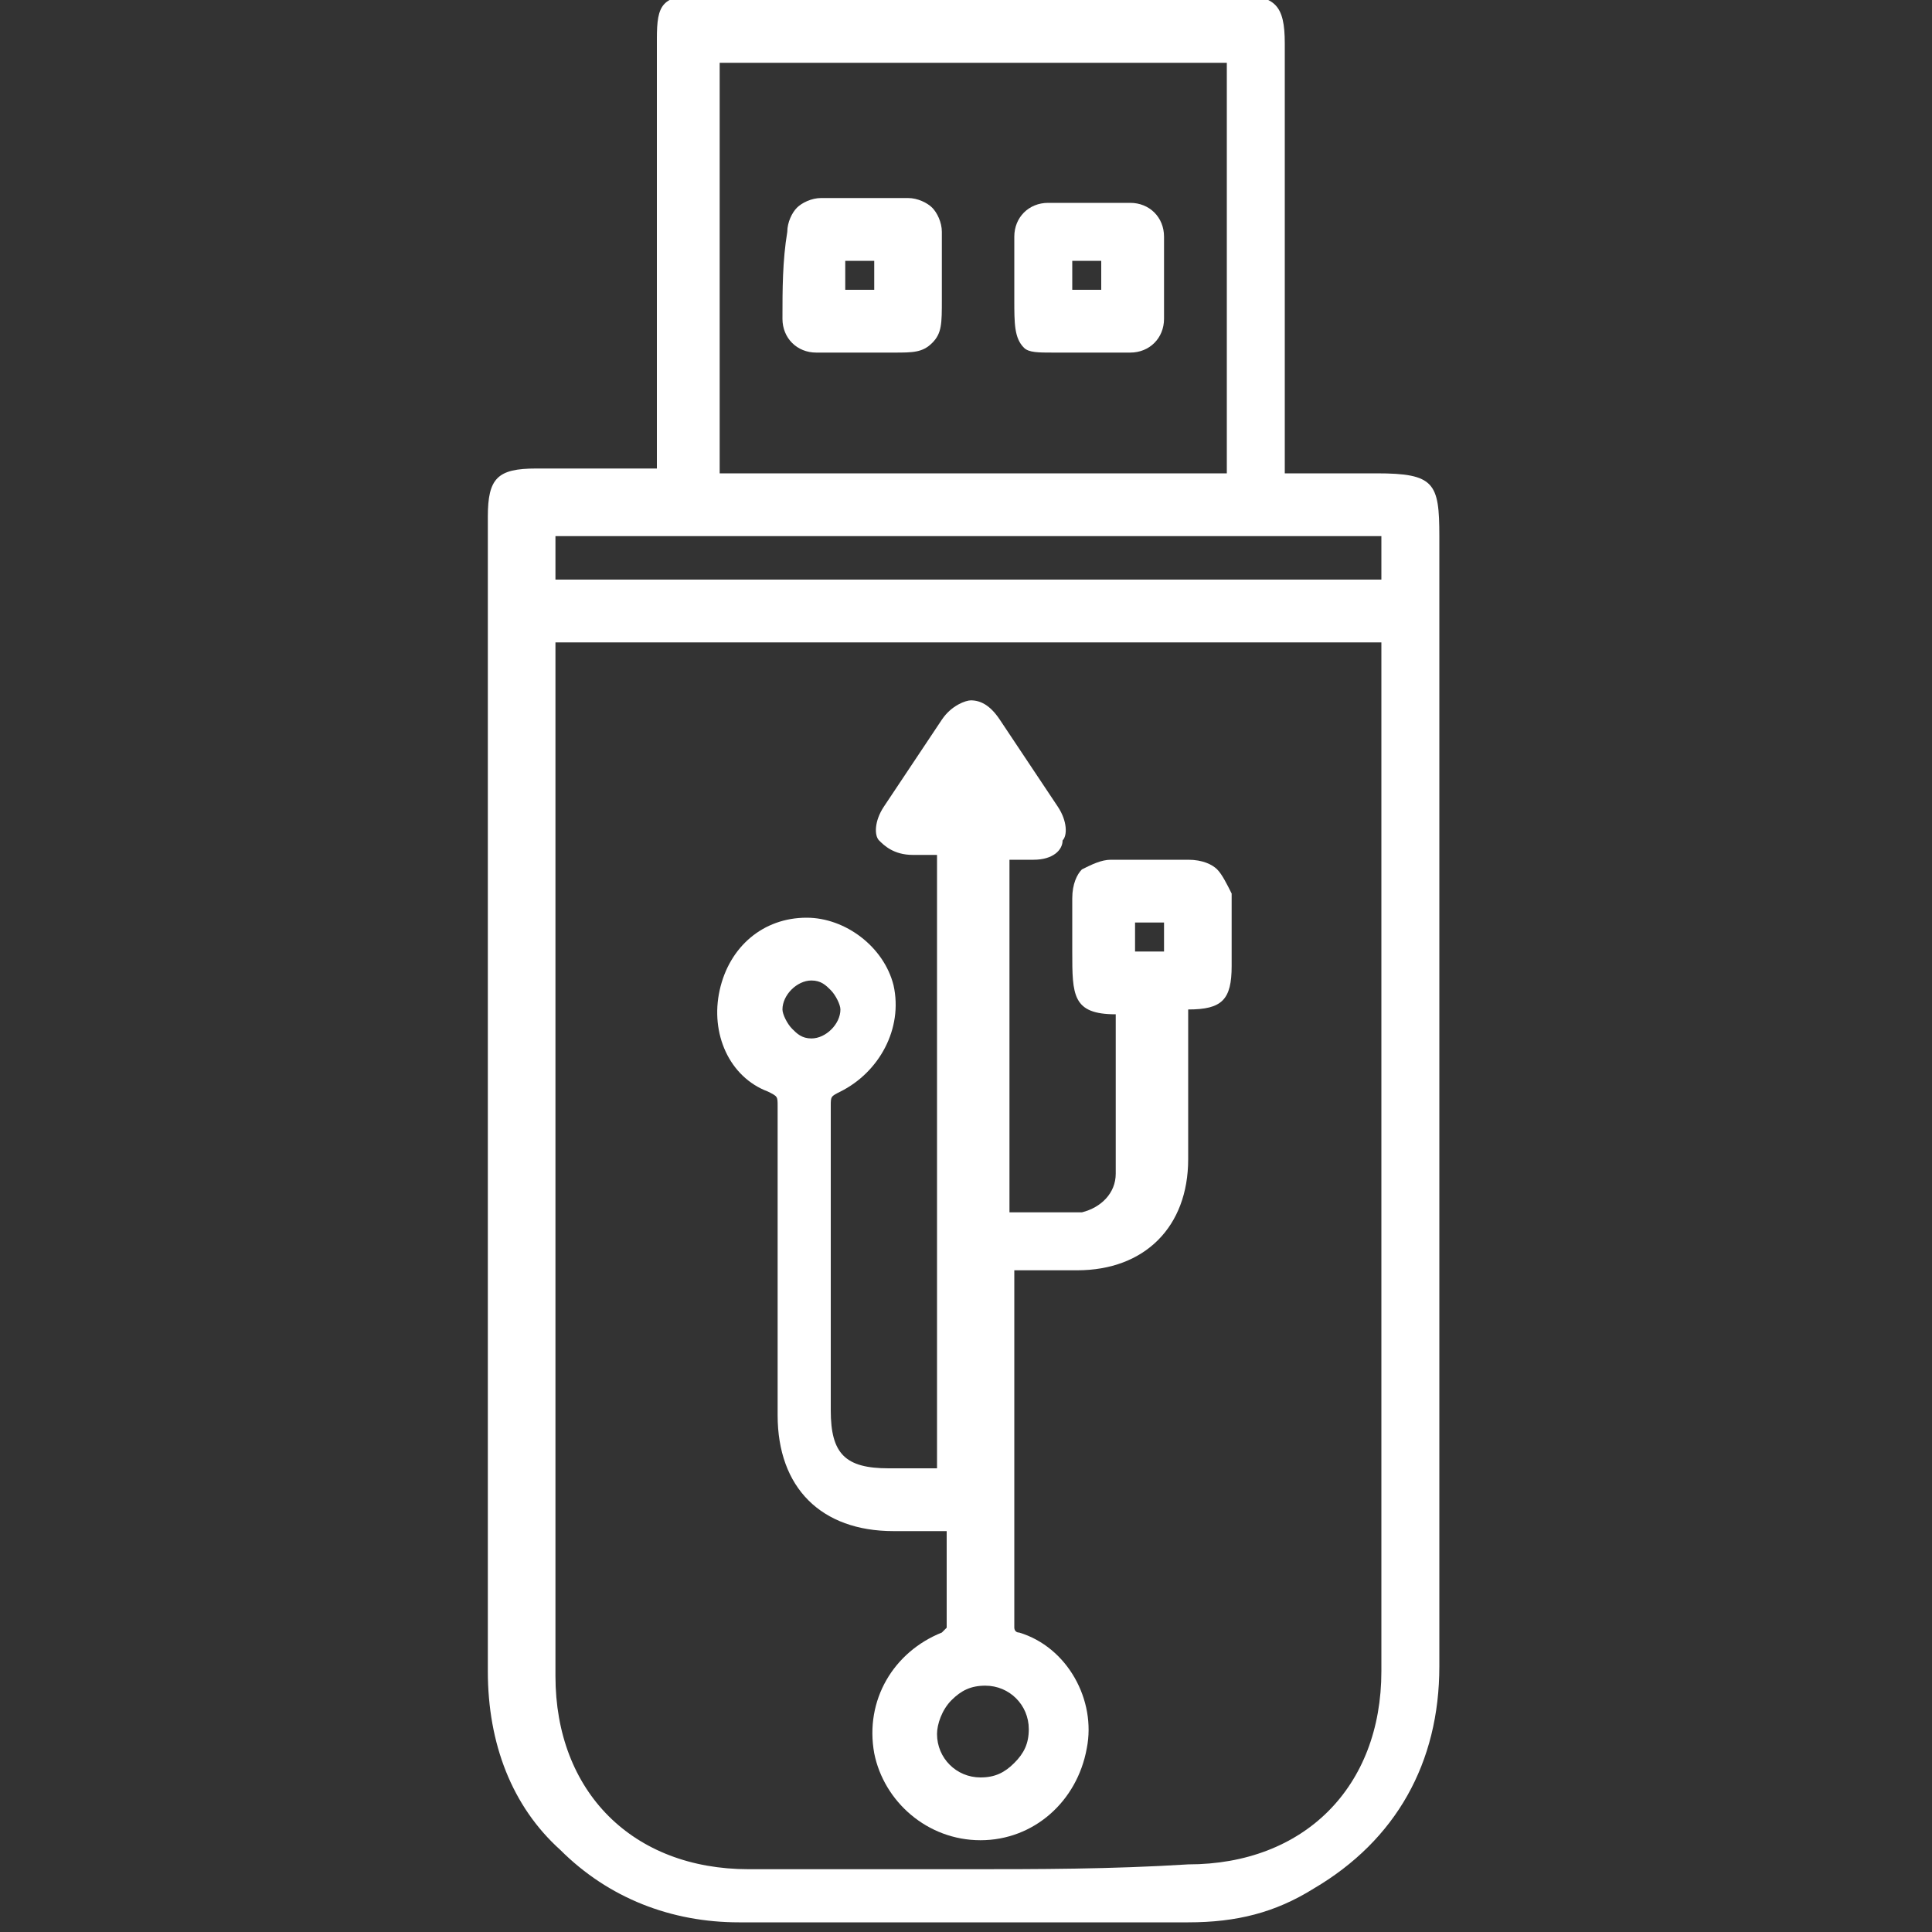 <?xml version="1.0" encoding="utf-8"?>
<!-- Generator: Adobe Illustrator 26.1.0, SVG Export Plug-In . SVG Version: 6.00 Build 0)  -->
<svg version="1.1" id="Warstwa_1" xmlns="http://www.w3.org/2000/svg" xmlns:xlink="http://www.w3.org/1999/xlink" x="0px" y="0px"
	 viewBox="0 0 40 40" style="enable-background:new 0 0 40 40;" xml:space="preserve">
<rect x="0" y="0" width="40" height="40" fill="#333333" stroke="none"/>
<style type="text/css">
	.st0{fill:#FFFFFF;}
</style>
<g>
	<path class="st0" d="M29.8,17.7l0-6.6c0-1.1-0.1-1.3-1.3-1.3h-1.9c0,0,0-6.8,0-8.9c0-0.8-0.2-1-1-1l-5.2,0l-5.9,0
		c-0.8,0-0.9,0.2-0.9,0.9c0,1.9,0,8.9,0,8.9l-2.5,0c-0.8,0-1,0.2-1,1l0,16c0,0.8,0,1.6,0,2.4c0,1.8,0,3.7,0,5.5
		c0,1.5,0.5,2.8,1.5,3.7c1,1,2.3,1.5,3.7,1.5c1.5,0,3,0,4.5,0c1.6,0,3.2,0,4.8,0c1,0,1.8-0.2,2.6-0.7c1.7-1,2.6-2.6,2.6-4.6
		C29.8,29,29.8,23.3,29.8,17.7z M25.4,1.3v8.5H14.9V1.3H25.4z M11.5,12v-0.9h17.1V12H11.5z M20,38.7c-1.5,0-3,0-4.5,0
		c-2.4,0-4-1.6-4-4c0-5.8,0-11.5,0-17.3l0-4c0,0,0-0.1,0-0.1h17.1l0,6.1c0,5.1,0,10.1,0,15.2c0,2.4-1.6,4-4,4
		C23,38.7,21.5,38.7,20,38.7z"/>
	<path class="st0" d="M25.2,18c-0.1-0.1-0.3-0.2-0.6-0.2c-0.3,0-0.6,0-0.8,0c-0.3,0-0.5,0-0.8,0h0c-0.2,0-0.4,0.1-0.6,0.2
		c-0.1,0.1-0.2,0.3-0.2,0.6c0,0.4,0,0.7,0,1.1c0,0.9,0,1.3,0.9,1.3c0,0,0,0,0,0c0,0.3,0,0.5,0,0.8c0,0.8,0,1.7,0,2.5
		c0,0.4-0.3,0.7-0.7,0.8c-0.2,0-0.4,0-0.7,0c-0.2,0-0.4,0-0.6,0c-0.1,0-0.2,0-0.2,0v-7.3c0.1,0,0.1,0,0.2,0c0.1,0,0.2,0,0.3,0
		c0.4,0,0.6-0.2,0.6-0.4c0.1-0.1,0.1-0.4-0.1-0.7c-0.4-0.6-0.8-1.2-1.2-1.8c-0.2-0.3-0.4-0.4-0.6-0.4c-0.1,0-0.4,0.1-0.6,0.4
		c-0.4,0.6-0.8,1.2-1.2,1.8c-0.2,0.3-0.2,0.6-0.1,0.7c0.1,0.1,0.3,0.3,0.7,0.3c0.1,0,0.2,0,0.3,0c0.1,0,0.1,0,0.2,0v12.7l-1,0
		c-0.9,0-1.2-0.3-1.2-1.2c0-0.7,0-1.4,0-2.1c0-1.4,0-2.8,0-4.2c0-0.2,0-0.2,0.2-0.3c0.8-0.4,1.3-1.3,1.1-2.2c-0.2-0.8-1-1.4-1.8-1.4
		h0c-0.9,0-1.6,0.6-1.8,1.5c-0.2,0.9,0.2,1.8,1,2.1c0.2,0.1,0.2,0.1,0.2,0.3c0,1.8,0,3.7,0,5.5l0,0.9c0,1.5,0.9,2.4,2.4,2.4
		c0.2,0,0.3,0,0.5,0l0.6,0c0,0.2,0,0.3,0,0.5c0,0.5,0,0.9,0,1.4c0,0.1,0,0.1,0,0.1c0,0,0,0-0.1,0.1c-1,0.4-1.6,1.4-1.4,2.5
		c0.2,1,1.1,1.8,2.2,1.8c1.1,0,2-0.8,2.2-1.9c0.2-1-0.4-2.1-1.4-2.4c-0.1,0-0.1-0.1-0.1-0.1c0,0,0,0,0-0.1c0-1.7,0-3.4,0-5.1
		c0-0.7,0-1.4,0-2.1c0,0,0-0.1,0-0.1c0.1,0,0.1,0,0.2,0c0.2,0,0.3,0,0.5,0c0.2,0,0.4,0,0.6,0c1.4,0,2.3-0.9,2.3-2.3
		c0-0.6,0-1.2,0-1.8c0-0.4,0-0.7,0-1.1c0,0,0-0.1,0-0.2c0,0,0,0,0,0c0.7,0,0.9-0.2,0.9-0.9c0-0.2,0-0.4,0-0.6c0-0.3,0-0.6,0-0.9
		C25.4,18.3,25.3,18.1,25.2,18z M24.1,19.1v0.6h-0.6v-0.6H24.1z M20.3,16.5L20.3,16.5L20.3,16.5L20.3,16.5z M19.4,35.9
		c0-0.2,0.1-0.5,0.3-0.7c0.2-0.2,0.4-0.3,0.7-0.3h0c0.5,0,0.9,0.4,0.9,0.9c0,0.3-0.1,0.5-0.3,0.7c-0.2,0.2-0.4,0.3-0.7,0.3l0,0
		C19.8,36.8,19.4,36.4,19.4,35.9z M16.8,20v0.3c0.2,0,0.3,0.1,0.4,0.2c0.1,0.1,0.2,0.3,0.2,0.4c0,0.3-0.3,0.6-0.6,0.6
		c-0.2,0-0.3-0.1-0.4-0.2c-0.1-0.1-0.2-0.3-0.2-0.4c0-0.3,0.3-0.6,0.6-0.6L16.8,20L16.8,20z"/>
	<path class="st0" d="M21.8,7.3c0.1,0,0.1,0,0.2,0c0.1,0,0.2,0,0.3,0c0,0,0.1,0,0.1,0l0.7,0c0.1,0,0.2,0,0.3,0l0,0
		c0.4,0,0.7-0.3,0.7-0.7c0-0.5,0-1.1,0-1.7c0-0.4-0.3-0.7-0.7-0.7l-0.9,0c-0.3,0-0.5,0-0.8,0c-0.4,0-0.7,0.3-0.7,0.7
		c0,0.3,0,0.7,0,0.9c0,0.2,0,0.3,0,0.4c0,0.5,0,0.8,0.2,1C21.3,7.3,21.5,7.3,21.8,7.3z M22.2,6V5.4h0.6V6H22.2z"/>
	<path class="st0" d="M16.2,6.6c0,0.4,0.3,0.7,0.7,0.7c0.2,0,0.4,0,0.7,0c0.1,0,0.4,0,0.4,0c0.1,0,0.2,0,0.3,0c0.1,0,0.1,0,0.2,0
		c0.4,0,0.6,0,0.8-0.2c0.2-0.2,0.2-0.4,0.2-0.9c0-0.1,0-0.3,0-0.5l0-0.3c0-0.2,0-0.4,0-0.6c0-0.2-0.1-0.4-0.2-0.5
		c-0.1-0.1-0.3-0.2-0.5-0.2c-0.3,0-0.6,0-0.9,0c-0.3,0-0.6,0-0.9,0c-0.2,0-0.4,0.1-0.5,0.2c-0.1,0.1-0.2,0.3-0.2,0.5
		C16.2,5.4,16.2,6,16.2,6.6z M18.1,5.4V6h-0.6V5.4H18.1z"/>
</g>
</svg>
